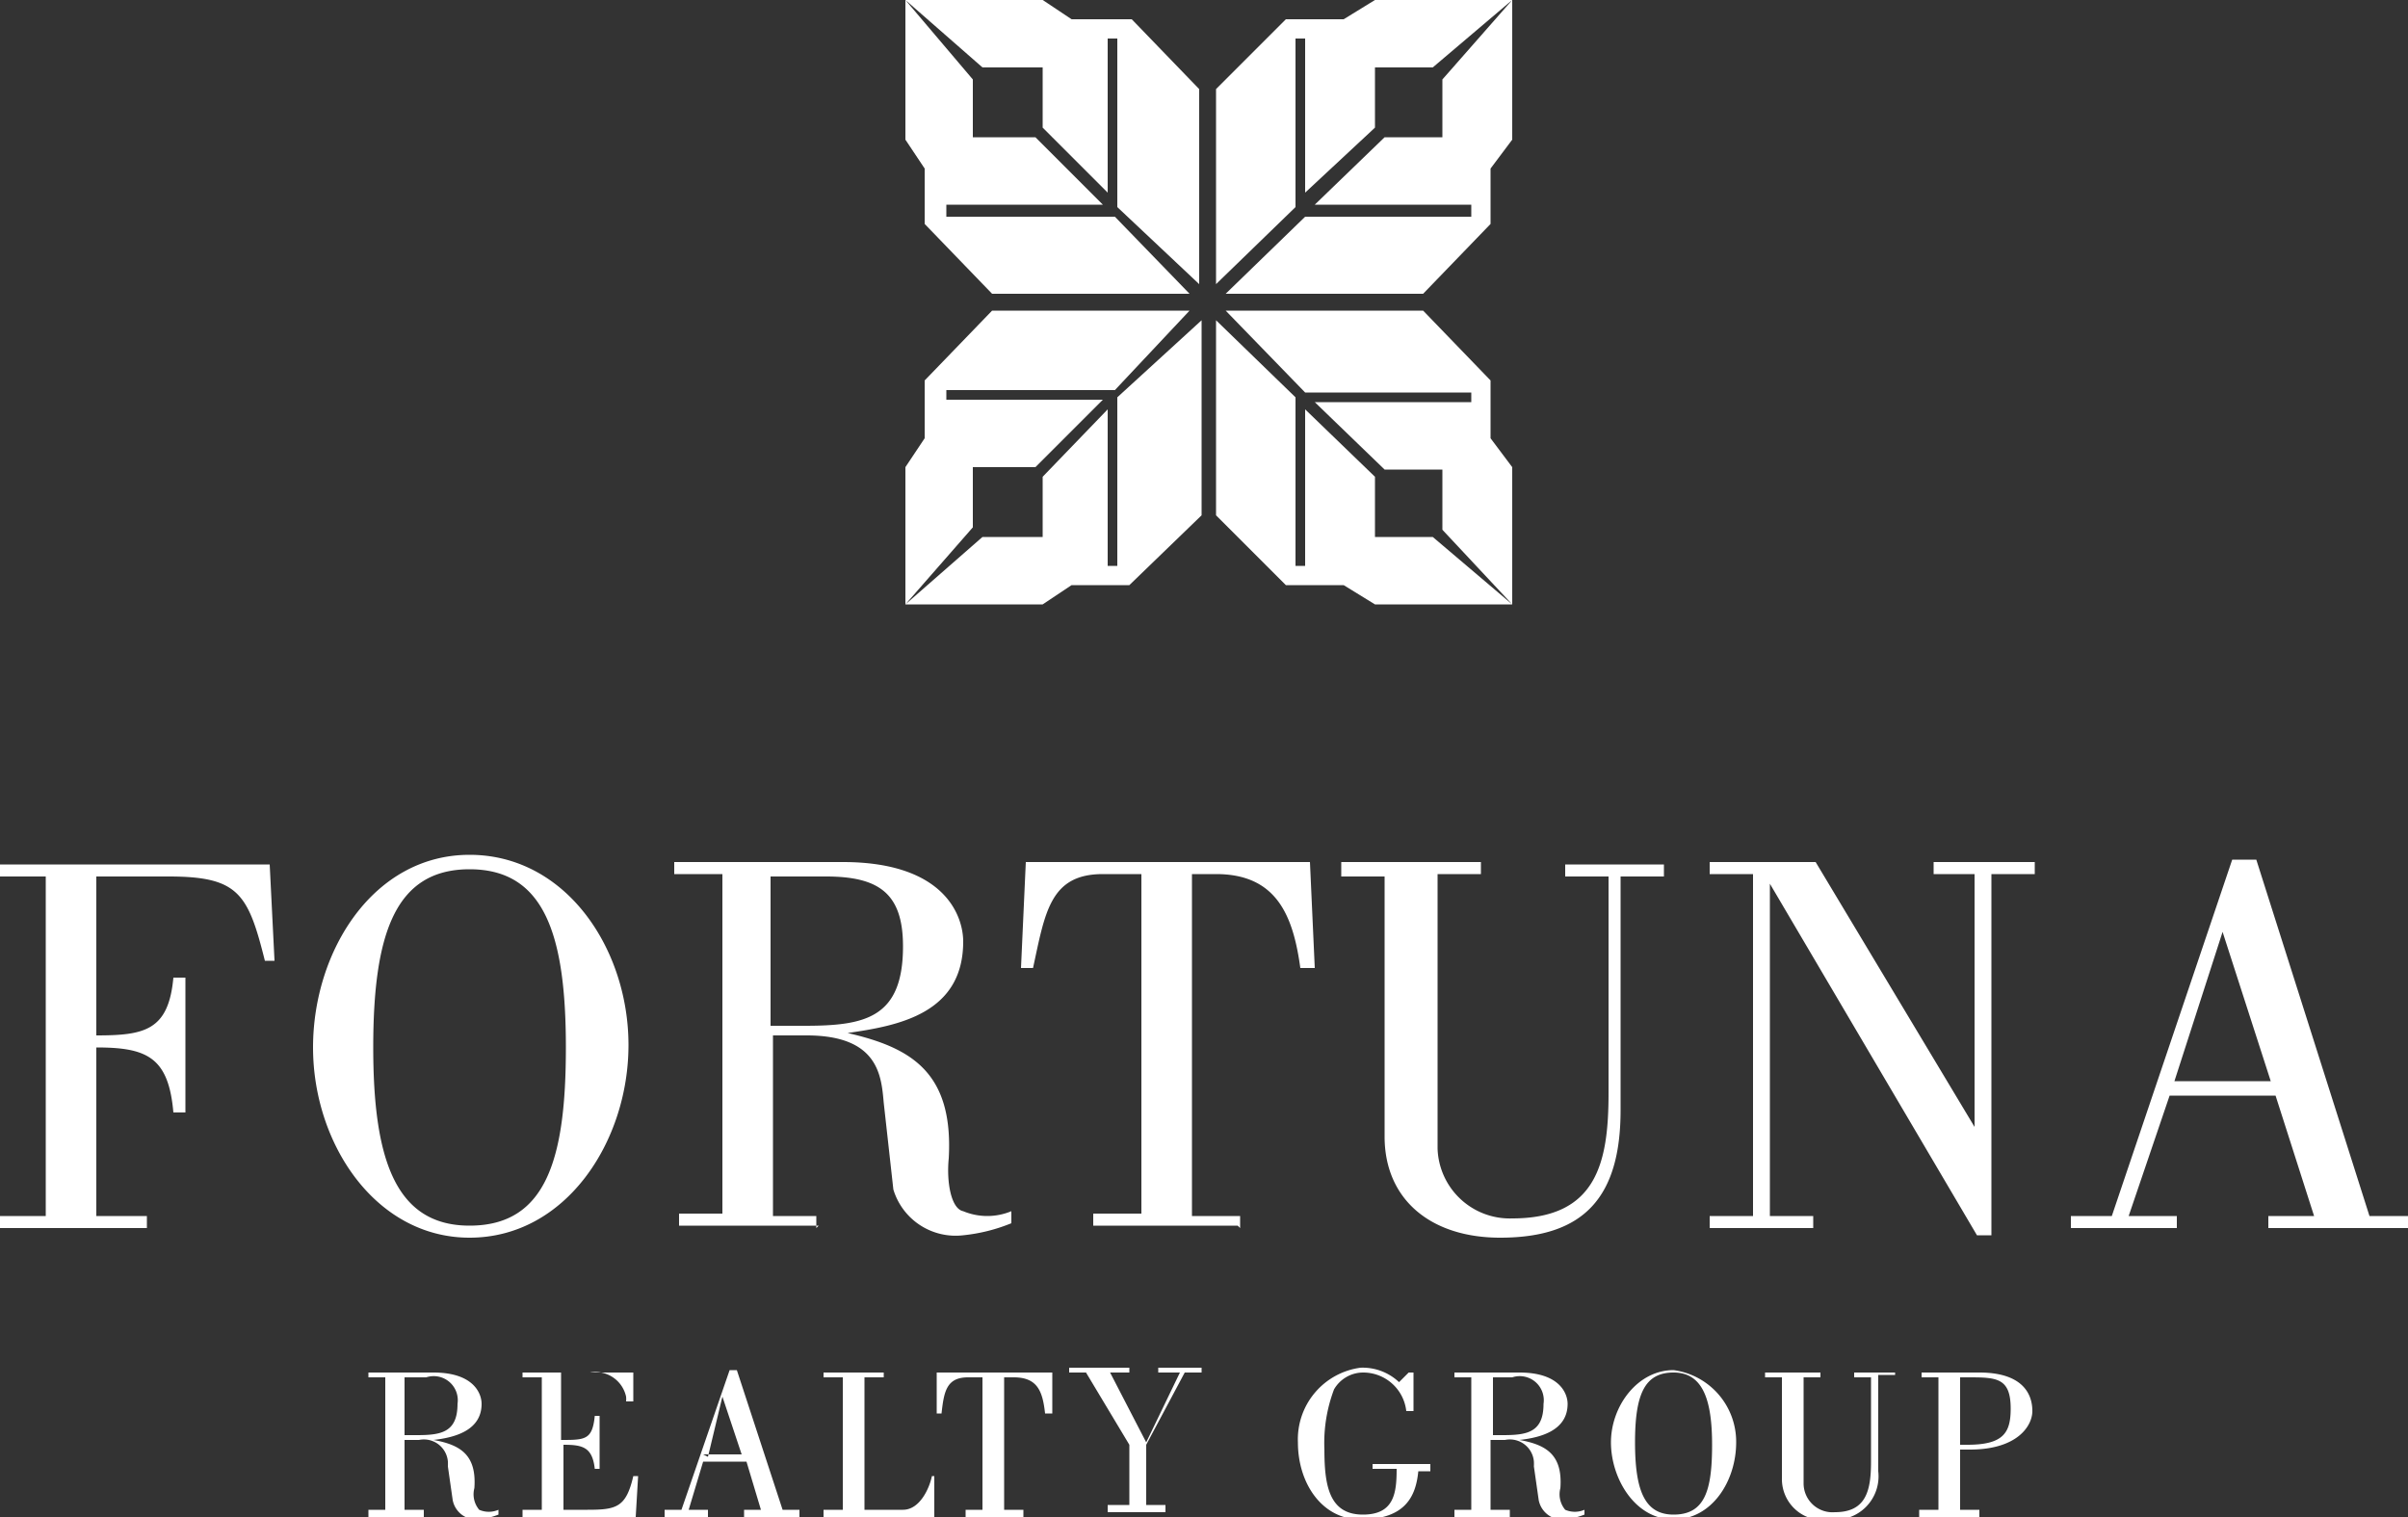 <svg xmlns="http://www.w3.org/2000/svg" width="100" height="63" viewBox="0 0 100 63">
  <rect x="0" y="0" width="100" height="63" fill="#333333" stroke="none"/>
  <path fill="#ffffff" fill-rule="evenodd" d="M49.8 11.8V3.7L47 .8h-2.5L43.3 0h-5.7l3.2 2.8h2.5v2.5L46 8V1.6h.4v7zm-.4.4h-8.2l-2.8-2.9V7l-.8-1.2V0l2.8 3.3v2.4H43l2.8 2.8h-6.5V9h7zm1.1-.4V3.7L53.4.8h2.4l1.3-.8h5.7l-3.3 2.8h-2.4v2.5L54.2 8V1.6h-.4v7zm.4.4h8.2l2.8-2.9V7l.9-1.2V0l-2.9 3.3v2.4h-2.4l-2.9 2.8h6.5V9h-6.9zm-1 1.1v8.1l-3 2.9h-2.4l-1.2.8h-5.7l3.2-2.8h2.5v-2.5L46 17v6.5h.4v-7zm-.5-.4h-8.2l-2.8 2.9v2.4l-.8 1.2v5.7l2.8-3.2v-2.5H43l2.8-2.8h-6.5v-.4h7zm1.1.4v8.1l2.9 2.9h2.4l1.3.8h5.7l-3.3-2.8h-2.4v-2.5L54.2 17v6.5h-.4v-7zm.4-.4h8.2l2.8 2.9v2.4l.9 1.2v5.7L59.9 22v-2.5h-2.4l-2.9-2.8h6.5v-.4h-6.9zM6.1 51v-.5H4v-7c2.1 0 3 .4 3.2 2.7h.5v-5.6h-.5C7 42.8 6 43 4 43v-6.6H7c2.9 0 3.3.7 4 3.5h.4l-.2-4H0v.5h1.9v14.1H0v.5h6zm13.4.4c4 0 6.6-4 6.6-8s-2.6-7.9-6.6-7.9-6.5 4-6.5 8 2.6 7.9 6.5 7.9zm0-.5c-3.1 0-4-2.8-4-7.4 0-4.7.9-7.4 4-7.4s4 2.7 4 7.4c0 4.6-.8 7.4-4 7.4zm14.4.1v-.5h-1.8V43h1.4c3 0 3.1 1.7 3.2 2.8l.4 3.6a2.7 2.7 0 0 0 2.9 1.9 7.2 7.2 0 0 0 2-.5v-.5a2.6 2.6 0 0 1-2 0c-.5-.1-.7-1.2-.6-2.2.2-3.6-1.6-4.6-4.2-5.2 2.1-.3 4.8-.8 4.8-3.8 0-1-.7-3.3-5-3.3H28v.5H30v14.1h-1.8v.5H34zm-1.8-14.6h2.2c2.2 0 3.2.7 3.2 2.9 0 3-1.6 3.3-4.1 3.3H32v-6.2zm19.4 14.6v-.5h-2V36.3h1c2.5 0 3.2 1.7 3.5 3.9h.6l-.2-4.4H42.6l-.2 4.4h.5c.5-2.3.7-3.9 2.9-3.9h1.6v14.1h-2v.5h6zm4.2-15.1v.5h1.8v10.8c0 2.6 1.9 4.2 4.8 4.2 3.5 0 5-1.7 5-5.3v-9.7h1.8v-.5H65v.5h1.8v9c0 2.9-.5 5.2-4 5.2a3 3 0 0 1-3.1-2.9V36.3h1.8v-.5h-5.8zm17.1 14.6H71v.5h4.3v-.5h-1.8V36.7l8.6 14.6h.6v-15h1.8v-.5h-4.2v.5H82v10.5l-6.6-11H71v.5h1.8v14.1zm17.5-5.6l2-6.2 2 6.2h-4zm.1 6.1v-.5h-2l1.7-5h4.4l1.6 5h-1.9v.5h5.8v-.5h-1.6l-4.7-14.8h-1l-5 14.8H86v.5h4.4zM17.6 63v-.3h-.8v-2.9h.6a1 1 0 0 1 1.2.9 2 2 0 0 1 0 .2l.2 1.4a1 1 0 0 0 1.1.8 3.2 3.2 0 0 0 .8-.2v-.2a1 1 0 0 1-.8 0 1 1 0 0 1-.2-.9c.1-1.4-.6-1.8-1.7-2 .9-.1 2-.4 2-1.5 0-.4-.3-1.3-2-1.3h-2.7v.2h.7v5.5h-.7v.3h2.3zm-.8-5.8h.9a1 1 0 0 1 1.3 1.1c0 1.2-.7 1.3-1.7 1.3h-.5v-2.4zm9.6 5.8l.1-1.7h-.2c-.3 1.3-.7 1.4-1.9 1.4h-1V60c.8 0 1.2.1 1.3 1h.2v-2.2h-.2c-.1 1-.4 1-1.4 1V57h1.2a1.3 1.3 0 0 1 1.5 1 1 1 0 0 1 0 .2h.3V57h-4.6v.2h.8v5.5h-.8v.3h4.7zm3-2.5L30 58l.8 2.4h-1.6zm0 2.5v-.3h-.8l.6-2H31l.6 2h-.7v.3h2.3v-.3h-.7l-1.9-5.8h-.3l-2 5.8h-.7v.3h1.8zm9.4 0v-1.7h-.1c-.1.5-.5 1.4-1.2 1.4h-1.6v-5.5h.8v-.2h-2.5v.2h.8v5.5h-.8v.3h4.6zm3.7 0v-.3h-.8v-5.5h.4c1 0 1.2.6 1.3 1.5h.3v-1.7h-4.8v1.7h.2c.1-.9.2-1.5 1.1-1.5h.6v5.5h-.7v.3h2.4zm5.1-3.1L46.1 57h.8v-.2h-2.5v.2h.7l1.8 3v2.5H46v.3h2.4v-.3h-.8v-2.5l1.6-3h.7v-.2h-1.8v.2h.9zm10.5-2.5a2.2 2.2 0 0 0-1.6-.6 3 3 0 0 0-2.6 3.1c0 1.7 1 3.2 2.6 3.2 1.9 0 2.3-1 2.4-2h.5v-.3H57v.2h1c0 1-.1 1.9-1.4 1.9-1.4 0-1.6-1.2-1.6-2.7a6.3 6.3 0 0 1 .4-2.5 1.4 1.4 0 0 1 1.2-.7 1.8 1.8 0 0 1 1.8 1.6h.3v-1.6h-.2zm4.6 5.6v-.3h-.8v-2.9h.6a1 1 0 0 1 1.2.9 2 2 0 0 1 0 .2l.2 1.4a1 1 0 0 0 1.1.8 3.2 3.2 0 0 0 .8-.2v-.2a1 1 0 0 1-.8 0 1 1 0 0 1-.2-.9c.1-1.4-.6-1.8-1.7-2 .9-.1 2-.4 2-1.5 0-.4-.3-1.3-2-1.3h-2.7v.2h.7v5.5h-.7v.3h2.3zm-.8-5.8h.9a1 1 0 0 1 1.3 1.1c0 1.2-.7 1.3-1.7 1.3H62v-2.4zm7.6 5.9c1.6 0 2.6-1.6 2.6-3.2a3 3 0 0 0-2.6-3c-1.5 0-2.6 1.5-2.6 3s1 3.2 2.6 3.2zm0-.2c-1.2 0-1.6-1-1.6-3s.4-2.9 1.6-2.9 1.6 1.1 1.6 3-.3 2.9-1.6 2.9zm3.8-6v.3h.7v4.2a1.7 1.7 0 0 0 2 1.7 1.8 1.8 0 0 0 2-2v-4h.7V57H77v.2h.7v3.5c0 1.2-.2 2.1-1.5 2.1a1.2 1.2 0 0 1-1.3-1.2v-4.4h.7v-.2h-2.3zm6.5.3h.7v5.5h-.8v.3h2.5v-.3h-.8v-2.5h.4c2 0 2.6-1 2.6-1.6 0-.8-.5-1.6-2.2-1.6h-2.4v.2zm1.6 0h.3c1.2 0 1.8 0 1.8 1.3 0 1-.3 1.5-1.8 1.5h-.3v-2.8z" data-name="LOGO FORTUNA"/>
</svg>
